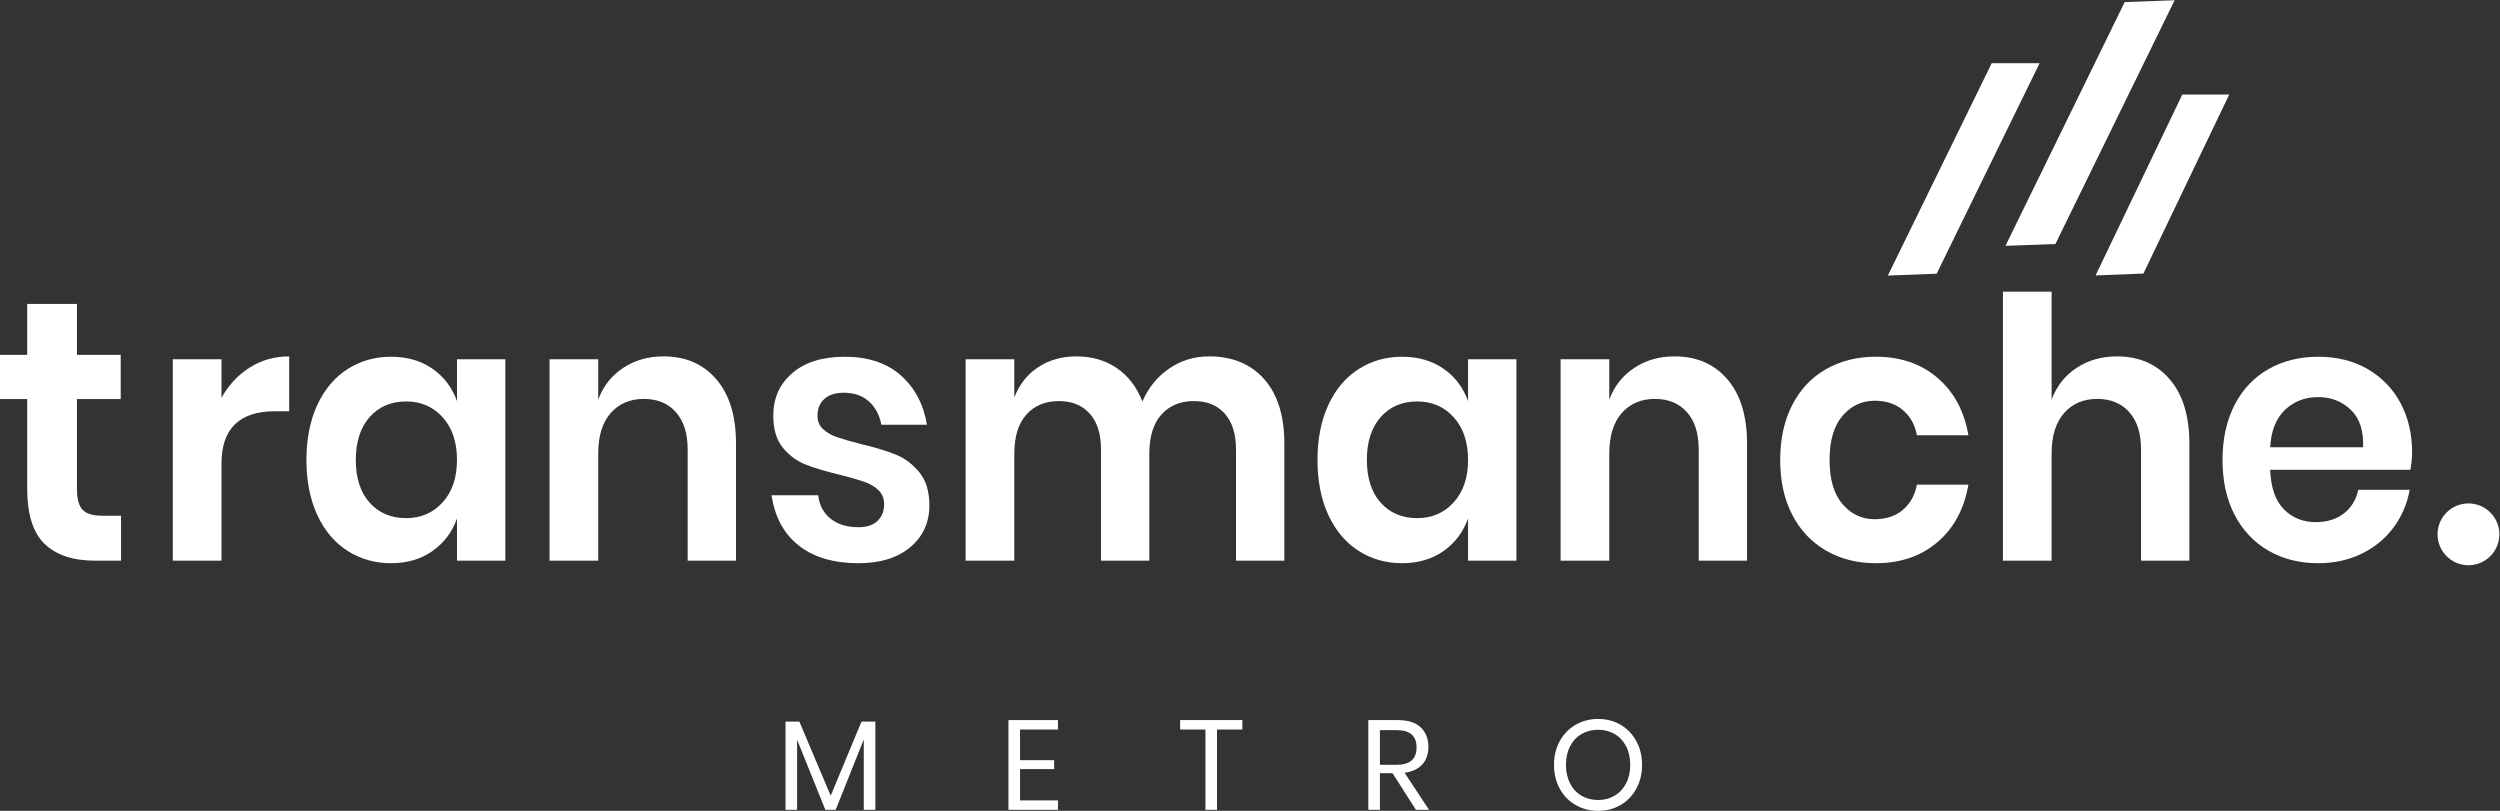<?xml version="1.0" encoding="UTF-8" standalone="no"?>
<!-- Created with Inkscape (http://www.inkscape.org/) -->

<svg
   version="1.1"
   id="svg2"
   xml:space="preserve"
   width="295.707"
   height="95.907"
   viewBox="0 0 295.707 95.907"
   sodipodi:docname="transmanche_metro_logo_reverse.eps"
   inkscape:version="1.1.2 (0a00cf5339, 2022-02-04)"
   xmlns:inkscape="http://www.inkscape.org/namespaces/inkscape"
   xmlns:sodipodi="http://sodipodi.sourceforge.net/DTD/sodipodi-0.dtd"
   xmlns="http://www.w3.org/2000/svg"
   xmlns:svg="http://www.w3.org/2000/svg"><rect x="0" y="0" width="295.707" height="95.907" fill="#333333" stroke="none"/><defs
     id="defs6" /><sodipodi:namedview
     id="namedview4"
     pagecolor="#ffffff"
     bordercolor="#666666"
     borderopacity="1.0"
     inkscape:pageshadow="2"
     inkscape:pageopacity="0.0"
     inkscape:pagecheckerboard="0"
     showgrid="false"
     inkscape:zoom="2.2471594"
     inkscape:cx="126.82679"
     inkscape:cy="57.405809"
     inkscape:window-width="1920"
     inkscape:window-height="1043"
     inkscape:window-x="0"
     inkscape:window-y="0"
     inkscape:window-maximized="1"
     inkscape:current-layer="g8" /><g
     id="g8"
     inkscape:groupmode="layer"
     inkscape:label="ink_ext_XXXXXX"
     transform="matrix(1.333,0,0,-1.333,0,95.907)"><g
       id="g10"
       transform="scale(0.1)"><path
         d="M 107.422,261.871 V 221.98 H 84.246 c -19.41,0 -34.293,4.95 -44.629,14.836 -10.332,9.895 -15.496,26.372 -15.496,49.454 v 79.117 H 0 v 39.23 h 24.121 v 45.164 h 44.152 v -45.164 h 38.836 v -39.23 H 68.273 v -79.782 c 0,-8.789 1.668,-14.945 5.016,-18.457 3.332,-3.519 8.976,-5.277 16.906,-5.277 h 17.227"
         style="fill:#ffffff;fill-opacity:1;fill-rule:nonzero;stroke:none"
         id="path12" /><path
         d="m 221.672,393.406 c 10.418,6.559 22.058,9.84 34.93,9.84 v -48.699 h -12.571 c -31.66,0 -47.488,-15.484 -47.488,-46.445 V 221.98 H 153.34 v 178.684 h 43.203 V 366.48 c 6.328,11.391 14.707,20.368 25.129,26.926"
         style="fill:#ffffff;fill-opacity:1;fill-rule:nonzero;stroke:none"
         id="path14" /><path
         d="m 327.98,349.387 c -8.167,-9.25 -12.257,-21.938 -12.257,-38.063 0,-16.129 4.09,-28.761 12.257,-37.894 8.172,-9.145 19,-13.711 32.481,-13.711 13.074,0 23.848,4.676 32.32,14.031 8.481,9.352 12.727,21.875 12.727,37.574 0,15.91 -4.246,28.543 -12.727,37.899 -8.472,9.351 -19.246,14.031 -32.32,14.031 -13.481,0 -24.309,-4.625 -32.481,-13.867 z m 55.77,42.894 c 10.215,-7.093 17.461,-16.668 21.758,-28.707 v 37.09 h 42.89 V 221.98 h -42.89 v 37.415 c -4.297,-12.04 -11.543,-21.665 -21.758,-28.868 -10.215,-7.203 -22.473,-10.8 -36.77,-10.8 -14.304,0 -27.167,3.652 -38.613,10.961 -11.433,7.308 -20.371,17.906 -26.804,31.773 -6.434,13.867 -9.649,30.156 -9.649,48.863 0,18.703 3.215,34.992 9.649,48.867 6.433,13.868 15.371,24.454 26.804,31.766 11.446,7.313 24.309,10.969 38.613,10.969 14.297,0 26.555,-3.551 36.77,-10.645"
         style="fill:#ffffff;fill-opacity:1;fill-rule:nonzero;stroke:none"
         id="path16" /><path
         d="m 635.625,382.926 c 11.641,-13.547 17.461,-32.574 17.461,-57.086 V 221.98 h -42.891 v 98.7 c 0,14.187 -3.476,25.203 -10.422,33.054 -6.953,7.848 -16.445,11.774 -28.496,11.774 -12.254,0 -22.058,-4.192 -29.414,-12.578 -7.351,-8.383 -11.035,-20.43 -11.035,-36.121 V 221.98 h -43.199 v 178.684 h 43.199 v -35.801 c 4.492,12.039 11.899,21.45 22.219,28.223 10.312,6.773 22.219,10.16 35.691,10.16 19.614,0 35.239,-6.769 46.887,-20.32"
         style="fill:#ffffff;fill-opacity:1;fill-rule:nonzero;stroke:none"
         id="path18" /><path
         d="m 799.238,386.477 c 12.45,-10.969 20.227,-25.594 23.282,-43.864 h -40.442 c -1.64,8.594 -5.308,15.477 -11.031,20.641 -5.727,5.16 -13.176,7.738 -22.363,7.738 -7.356,0 -13.079,-1.828 -17.161,-5.484 -4.089,-3.656 -6.132,-8.598 -6.132,-14.832 0,-4.953 1.629,-8.93 4.902,-11.938 3.27,-3.011 7.352,-5.375 12.258,-7.093 4.898,-1.723 11.953,-3.762 21.14,-6.125 12.872,-3.02 23.34,-6.188 31.407,-9.52 8.066,-3.332 15.019,-8.602 20.84,-15.805 5.82,-7.207 8.73,-16.933 8.73,-29.187 0,-15.27 -5.664,-27.633 -17,-37.09 -11.34,-9.465 -26.613,-14.191 -45.813,-14.191 -22.058,0 -39.738,5.211 -53.007,15.64 -13.282,10.43 -21.348,25.321 -24.207,44.672 h 41.367 c 1.012,-8.816 4.695,-15.754 11.023,-20.805 6.336,-5.054 14.61,-7.578 24.824,-7.578 7.356,0 12.969,1.879 16.856,5.645 3.879,3.758 5.82,8.652 5.82,14.676 0,5.156 -1.687,9.351 -5.058,12.578 -3.368,3.222 -7.559,5.695 -12.559,7.418 -5.012,1.718 -12.109,3.757 -21.301,6.129 -12.664,3.007 -22.925,6.074 -30.789,9.195 -7.871,3.109 -14.609,8.109 -20.222,14.992 -5.625,6.883 -8.43,16.34 -8.43,28.387 0,15.48 5.613,28.058 16.855,37.73 11.231,9.68 26.758,14.52 46.575,14.52 20.625,0 37.175,-5.485 49.636,-16.449"
         style="fill:#ffffff;fill-opacity:1;fill-rule:nonzero;stroke:none"
         id="path20" /><path
         d="m 1121.73,383.086 c 11.94,-13.438 17.92,-32.523 17.92,-57.246 V 221.98 h -42.89 v 98.7 c 0,13.754 -3.33,24.347 -9.96,31.765 -6.64,7.422 -15.78,11.129 -27.42,11.129 -12.07,0 -21.67,-3.98 -28.81,-11.933 -7.15,-7.957 -10.73,-19.571 -10.73,-34.832 V 221.98 h -42.887 v 98.7 c 0,13.754 -3.332,24.347 -9.961,31.765 -6.64,7.422 -15.781,11.129 -27.422,11.129 -12.058,0 -21.66,-3.98 -28.808,-11.933 -7.149,-7.957 -10.723,-19.571 -10.723,-34.832 V 221.98 h -43.203 v 178.684 h 43.203 v -33.863 c 4.492,11.613 11.594,20.586 21.301,26.929 9.695,6.344 20.984,9.516 33.855,9.516 13.684,0 25.586,-3.441 35.696,-10.32 10.119,-6.887 17.719,-16.774 22.829,-29.672 5.3,12.254 13.22,21.98 23.74,29.187 10.52,7.204 22.32,10.805 35.39,10.805 20.64,0 36.93,-6.723 48.88,-20.16"
         style="fill:#ffffff;fill-opacity:1;fill-rule:nonzero;stroke:none"
         id="path22" /><path
         d="m 1225.14,349.387 c -8.17,-9.25 -12.26,-21.938 -12.26,-38.063 0,-16.129 4.09,-28.761 12.26,-37.894 8.17,-9.145 19,-13.711 32.48,-13.711 13.07,0 23.84,4.676 32.32,14.031 8.48,9.352 12.73,21.875 12.73,37.574 0,15.91 -4.25,28.543 -12.73,37.899 -8.48,9.351 -19.25,14.031 -32.32,14.031 -13.48,0 -24.31,-4.625 -32.48,-13.867 z m 55.77,42.894 c 10.21,-7.093 17.46,-16.668 21.76,-28.707 v 37.09 h 42.89 V 221.98 h -42.89 v 37.415 c -4.3,-12.04 -11.55,-21.665 -21.76,-28.868 -10.22,-7.203 -22.47,-10.8 -36.77,-10.8 -14.31,0 -27.17,3.652 -38.61,10.961 -11.44,7.308 -20.37,17.906 -26.81,31.773 -6.43,13.867 -9.65,30.156 -9.65,48.863 0,18.703 3.22,34.992 9.65,48.867 6.44,13.868 15.37,24.454 26.81,31.766 11.44,7.313 24.3,10.969 38.61,10.969 14.3,0 26.55,-3.551 36.77,-10.645"
         style="fill:#ffffff;fill-opacity:1;fill-rule:nonzero;stroke:none"
         id="path24" /><path
         d="m 1532.77,382.926 c 11.64,-13.547 17.46,-32.574 17.46,-57.086 V 221.98 h -42.89 v 98.7 c 0,14.187 -3.47,25.203 -10.42,33.054 -6.95,7.848 -16.44,11.774 -28.49,11.774 -12.26,0 -22.06,-4.192 -29.42,-12.578 -7.35,-8.383 -11.03,-20.43 -11.03,-36.121 V 221.98 h -43.2 v 178.684 h 43.2 v -35.801 c 4.49,12.039 11.89,21.45 22.22,28.223 10.31,6.773 22.21,10.16 35.69,10.16 19.61,0 35.23,-6.769 46.88,-20.32"
         style="fill:#ffffff;fill-opacity:1;fill-rule:nonzero;stroke:none"
         id="path26" /><path
         d="m 1719.21,384.219 c 14.61,-12.477 23.75,-29.461 27.43,-50.961 h -45.66 c -1.84,9.457 -6.03,16.933 -12.56,22.418 -6.54,5.48 -14.82,8.222 -24.82,8.222 -11.44,0 -20.99,-4.464 -28.65,-13.386 -7.66,-8.926 -11.49,-21.989 -11.49,-39.188 0,-17.203 3.83,-30.269 11.49,-39.183 7.66,-8.926 17.21,-13.391 28.65,-13.391 10,0 18.28,2.742 24.82,8.227 6.53,5.484 10.72,12.949 12.56,22.418 h 45.66 c -3.68,-21.508 -12.82,-38.497 -27.43,-50.961 -14.6,-12.477 -32.83,-18.707 -54.69,-18.707 -16.55,0 -31.26,3.707 -44.12,11.128 -12.87,7.418 -22.88,18 -30.03,31.766 -7.16,13.762 -10.72,29.996 -10.72,48.703 0,18.703 3.56,34.992 10.72,48.867 7.15,13.868 17.16,24.454 30.03,31.766 12.86,7.313 27.57,10.969 44.12,10.969 21.86,0 40.09,-6.242 54.69,-18.707"
         style="fill:#ffffff;fill-opacity:1;fill-rule:nonzero;stroke:none"
         id="path28" /><path
         d="m 1925.27,382.926 c 11.64,-13.547 17.46,-32.574 17.46,-57.086 V 221.98 h -42.89 v 98.7 c 0,14.187 -3.47,25.203 -10.42,33.054 -6.95,7.848 -16.44,11.774 -28.49,11.774 -12.26,0 -22.06,-4.192 -29.42,-12.578 -7.35,-8.383 -11.03,-20.43 -11.03,-36.121 V 221.98 h -43.2 v 238.68 h 43.2 v -95.797 c 4.49,12.039 11.89,21.45 22.22,28.223 10.31,6.773 22.21,10.16 35.69,10.16 19.61,0 35.23,-6.769 46.88,-20.32"
         style="fill:#ffffff;fill-opacity:1;fill-rule:nonzero;stroke:none"
         id="path30" /><path
         d="m 2085.98,355.836 c -7.87,7.523 -17.52,11.289 -28.96,11.289 -11.65,0 -21.45,-3.766 -29.41,-11.289 -7.97,-7.531 -12.37,-18.606 -13.19,-33.223 h 82.44 c 0.6,14.617 -3.02,25.692 -10.88,33.223 z m 52.85,-53.219 h -124.41 c 0.62,-15.918 4.7,-27.633 12.26,-35.156 7.56,-7.527 16.95,-11.289 28.19,-11.289 10.01,0 18.33,2.578 24.97,7.738 6.64,5.16 10.88,12.149 12.72,20.969 h 45.65 c -2.24,-12.477 -7.04,-23.656 -14.39,-33.547 -7.36,-9.891 -16.81,-17.633 -28.35,-23.223 -11.54,-5.593 -24.36,-8.382 -38.45,-8.382 -16.55,0 -31.26,3.707 -44.12,11.128 -12.87,7.418 -22.88,18 -30.03,31.766 -7.16,13.762 -10.72,29.996 -10.72,48.703 0,18.703 3.56,34.992 10.72,48.867 7.15,13.868 17.16,24.454 30.03,31.766 12.86,7.313 27.57,10.969 44.12,10.969 16.75,0 31.41,-3.656 43.97,-10.969 12.56,-7.312 22.26,-17.367 29.11,-30.156 6.84,-12.797 10.26,-27.367 10.26,-43.703 0,-4.512 -0.51,-9.676 -1.53,-15.481"
         style="fill:#ffffff;fill-opacity:1;fill-rule:nonzero;stroke:none"
         id="path32" /><path
         d="M 776.738,79.148 V 0.898 H 766.465 V 63.34 L 741.516,0.898 h -9.153 L 707.297,63.113 V 0.898 H 697.02 V 79.148 h 12.304 l 27.785,-65.711 27.325,65.711 h 12.304"
         style="fill:#ffffff;fill-opacity:1;fill-rule:nonzero;stroke:none"
         id="path34" /><path
         d="m 905.117,72.148 v -27.207 h 30.266 V 37.031 H 905.117 V 9.258 H 938.77 V 0.898 H 894.844 V 80.508 h 43.926 v -8.359 h -33.653"
         style="fill:#ffffff;fill-opacity:1;fill-rule:nonzero;stroke:none"
         id="path36" /><path
         d="m 1102.39,80.508 v -8.359 h -22.47 V 0.898 h -10.27 V 72.148 h -22.47 v 8.359 h 55.21"
         style="fill:#ffffff;fill-opacity:1;fill-rule:nonzero;stroke:none"
         id="path38" /><path
         d="m 1224.45,40.867 h 15.02 c 11.67,0 17.5,5.129 17.5,15.363 0,10.234 -5.83,15.351 -17.5,15.351 h -15.02 z M 1256.42,0.898 1235.63,33.418 h -11.18 V 0.898 h -10.27 V 80.508 h 26.2 c 9.03,0 15.8,-2.168 20.32,-6.492 4.51,-4.328 6.78,-10.07 6.78,-17.219 0,-6.477 -1.81,-11.691 -5.42,-15.645 -3.61,-3.945 -8.85,-6.418 -15.7,-7.391 l 21.68,-32.863 h -11.62"
         style="fill:#ffffff;fill-opacity:1;fill-rule:nonzero;stroke:none"
         id="path40" /><path
         d="m 1403.38,68.144 c -4.33,-2.531 -7.72,-6.141 -10.17,-10.84 -2.44,-4.707 -3.67,-10.227 -3.67,-16.543 0,-6.25 1.23,-11.746 3.67,-16.484 2.45,-4.746 5.84,-8.379 10.17,-10.898 4.33,-2.519 9.24,-3.777 14.74,-3.777 5.42,0 10.29,1.277 14.61,3.836 4.33,2.559 7.72,6.191 10.17,10.898 2.44,4.695 3.67,10.176 3.67,16.426 0,6.316 -1.23,11.836 -3.67,16.543 -2.45,4.699 -5.84,8.309 -10.17,10.84 -4.32,2.52 -9.19,3.781 -14.61,3.781 -5.5,0 -10.41,-1.262 -14.74,-3.781 z m 34.67,8.184 c 5.91,-3.469 10.55,-8.301 13.94,-14.512 3.39,-6.211 5.08,-13.23 5.08,-21.055 0,-7.832 -1.69,-14.855 -5.08,-21.066 C 1448.6,13.484 1443.96,8.652 1438.05,5.195 1432.13,1.727 1425.49,0 1418.12,0 c -7.39,0 -14.07,1.727 -20.05,5.195 -5.98,3.457 -10.67,8.289 -14.06,14.5 -3.38,6.211 -5.07,13.234 -5.07,21.066 0,7.824 1.69,14.844 5.07,21.055 3.39,6.211 8.08,11.043 14.06,14.512 5.98,3.469 12.66,5.195 20.05,5.195 7.37,0 14.01,-1.726 19.93,-5.195"
         style="fill:#ffffff;fill-opacity:1;fill-rule:nonzero;stroke:none"
         id="path42" /><path
         d="m 1823.85,502.977 -44.31,-1.641 105.79,216.293 44.31,1.641 -105.79,-216.293"
         style="fill:#ffffff;fill-opacity:1;fill-rule:nonzero;stroke:none"
         id="path44" /><path
         d="m 2217.79,245.352 c 0,-15.149 -12.28,-27.426 -27.43,-27.426 -15.14,0 -27.42,12.277 -27.42,27.426 0,15.144 12.28,27.425 27.42,27.425 15.15,0 27.43,-12.281 27.43,-27.425"
         style="fill:#ffffff;fill-opacity:1;fill-rule:nonzero;stroke:none"
         id="path46" /><path
         d="m 1767.34,663.414 -92.17,-188.437 43.3,1.64 91.35,186.797 h -42.48"
         style="fill:#ffffff;fill-opacity:1;fill-rule:nonzero;stroke:none"
         id="path48" /><path
         d="m 1936.46,635.629 -76.96,-160.539 42.43,1.64 76.18,158.899 h -41.65"
         style="fill:#ffffff;fill-opacity:1;fill-rule:nonzero;stroke:none"
         id="path50" /></g></g></svg>
